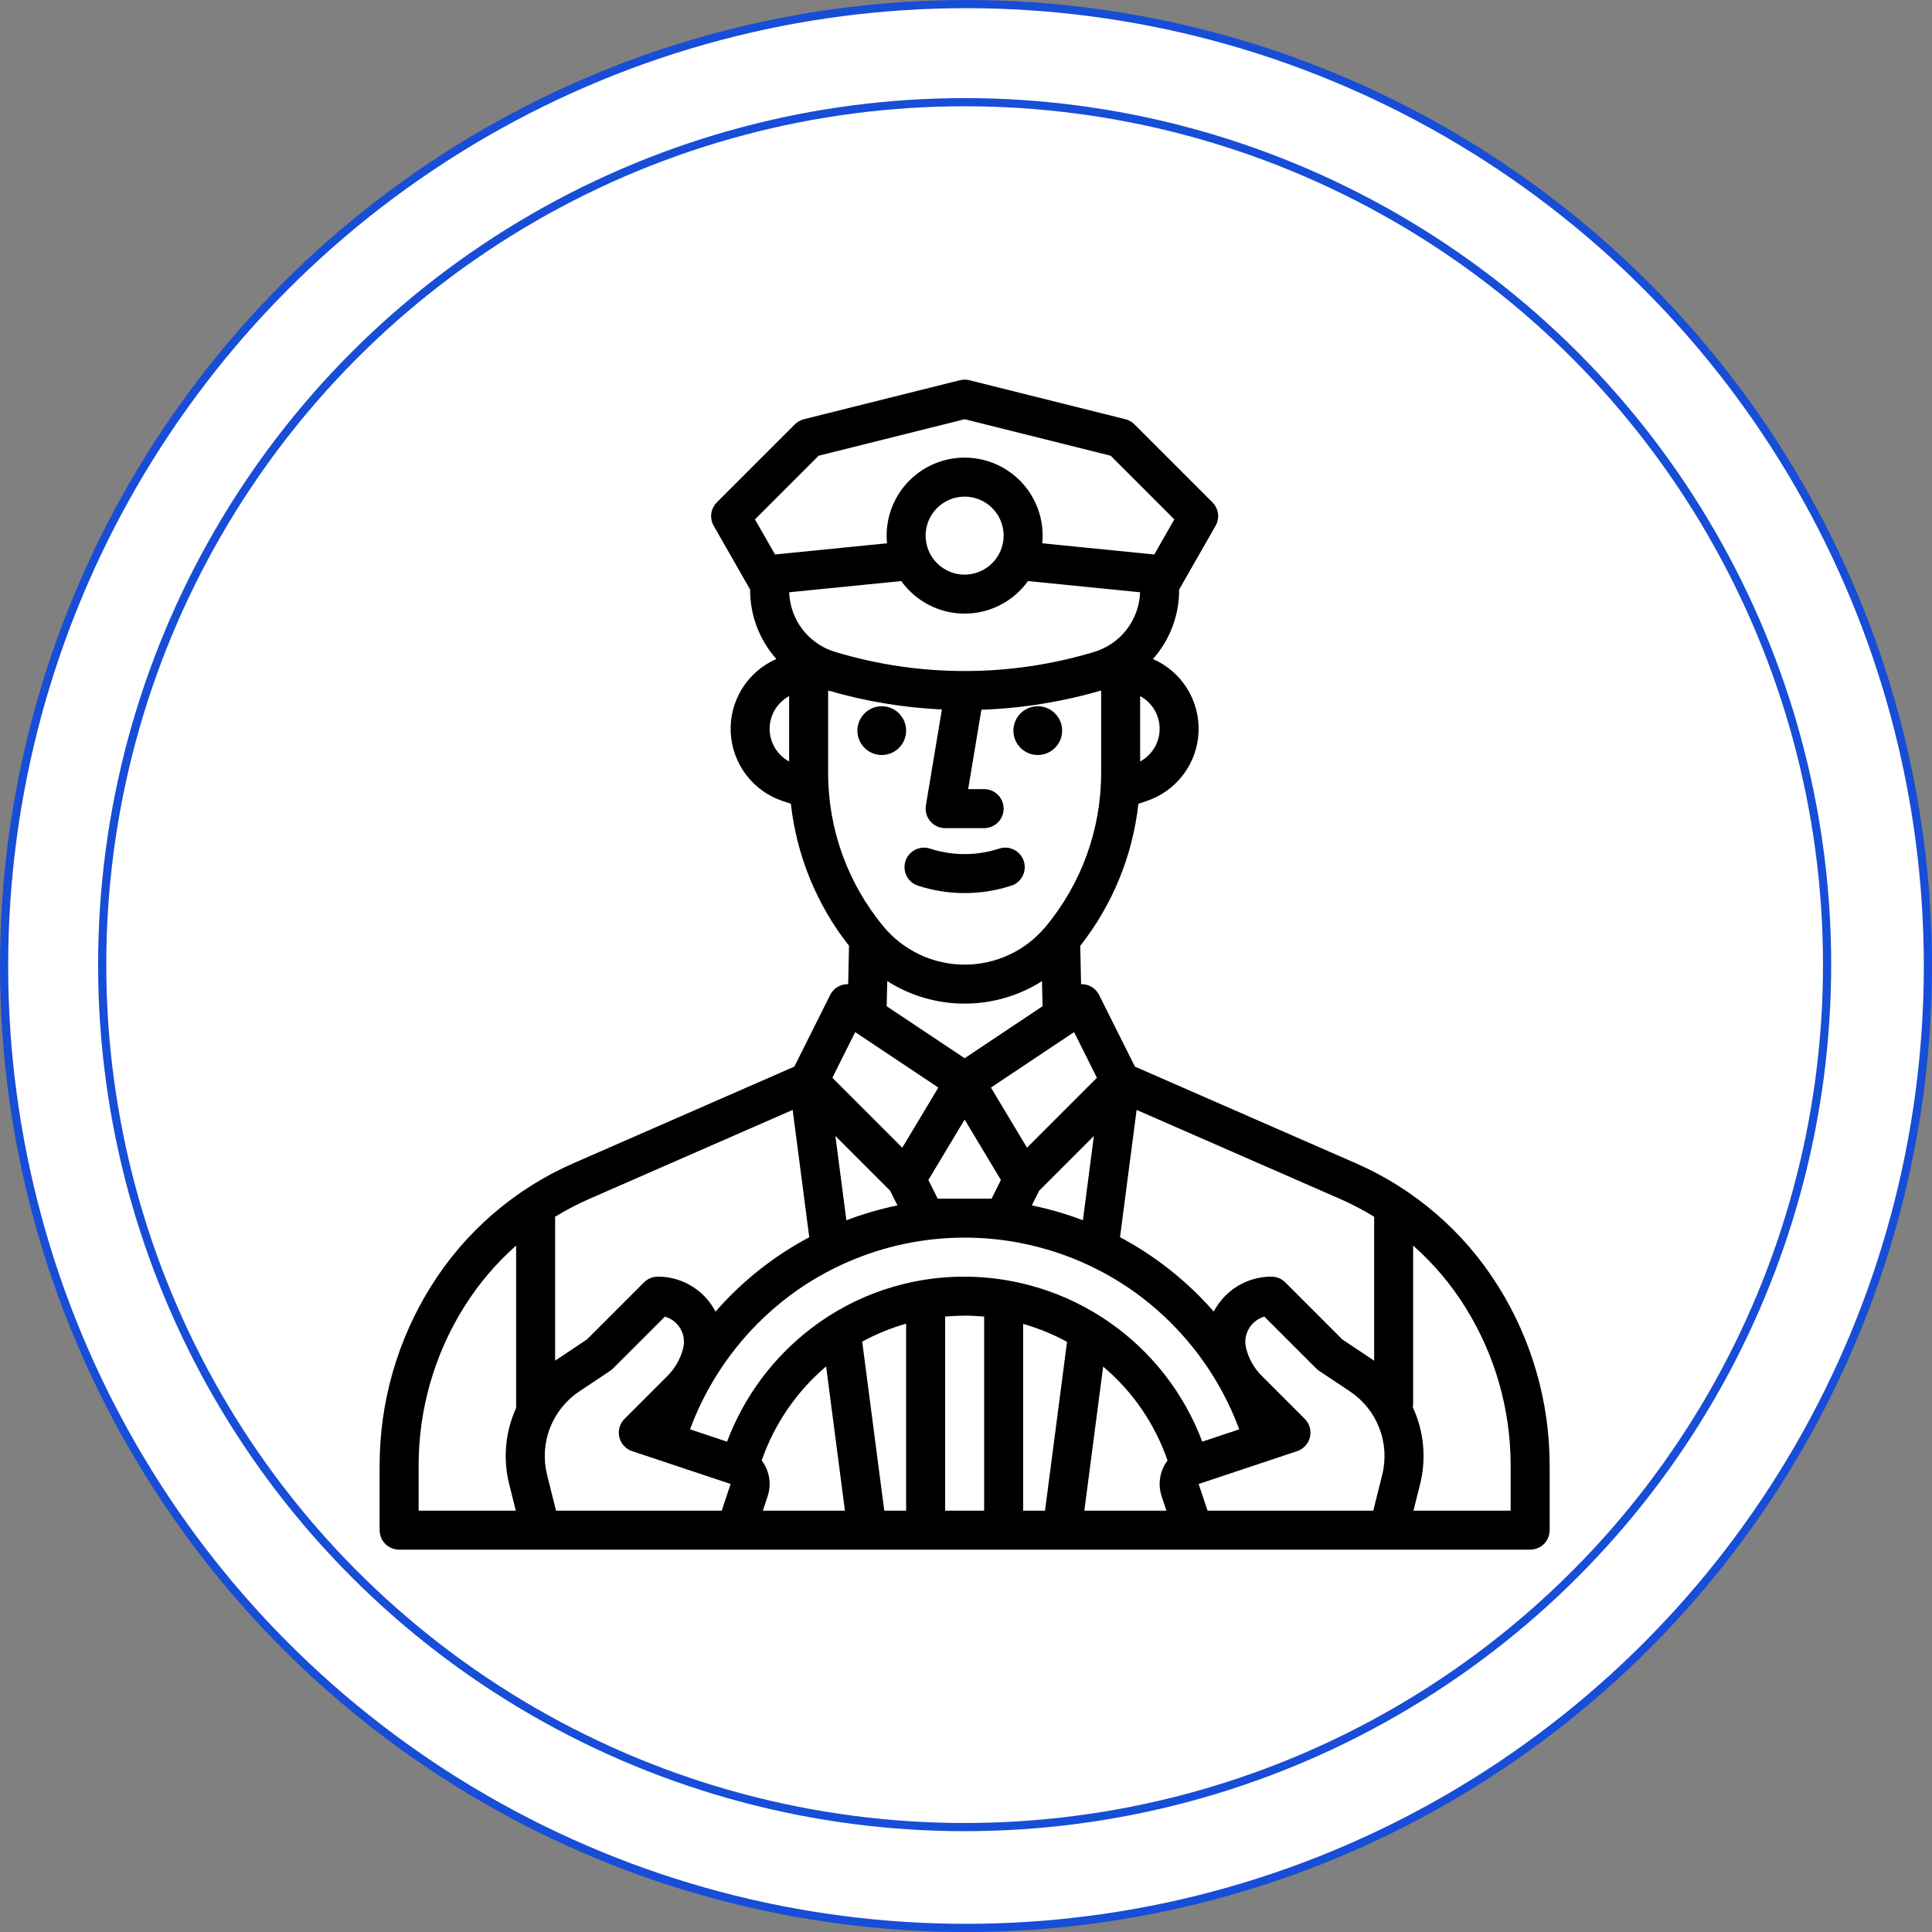 <?xml version="1.0" encoding="UTF-8"?> <svg xmlns="http://www.w3.org/2000/svg" width="709" height="709" viewBox="0 0 709 709" fill="none"><rect x="0" y="0" width="709" height="709" fill="#808080" stroke="none"/> <circle cx="354.5" cy="354.5" r="353" fill="white" stroke="#174DD7" stroke-width="3"></circle> <circle cx="354" cy="354" r="316.5" fill="white" stroke="#174DD7" stroke-width="3"></circle> <g clip-path="url(#clip0)"> <path d="M323.586 277.07C328.526 277.07 332.531 273.065 332.531 268.125C332.531 263.185 328.526 259.18 323.586 259.18C318.646 259.18 314.641 263.185 314.641 268.125C314.641 273.065 318.646 277.07 323.586 277.07Z" fill="black"></path> <path d="M380.836 277.07C385.776 277.07 389.781 273.065 389.781 268.125C389.781 263.185 385.776 259.18 380.836 259.18C375.896 259.18 371.891 263.185 371.891 268.125C371.891 273.065 375.896 277.07 380.836 277.07Z" fill="black"></path> <path d="M549.839 472.071C537.358 452.046 519.098 436.277 497.469 426.847L416.492 391.424L403.338 365.116C402.731 363.893 401.785 362.87 400.612 362.171C399.44 361.471 398.091 361.124 396.726 361.172L396.423 347.099C408.27 332.056 415.665 313.993 417.767 294.961L420.763 293.963C426.126 292.176 430.82 288.805 434.227 284.295C437.634 279.785 439.593 274.348 439.846 268.701C440.099 263.055 438.634 257.464 435.644 252.668C432.654 247.871 428.28 244.094 423.099 241.835C429.325 234.84 432.751 225.793 432.719 216.428V216.351L432.73 216.333L446.088 192.957C446.867 191.594 447.176 190.012 446.968 188.456C446.76 186.9 446.045 185.456 444.935 184.346L416.31 155.721C415.393 154.805 414.243 154.156 412.985 153.842L355.735 139.53C354.596 139.245 353.404 139.245 352.265 139.53L295.015 153.842C293.757 154.156 292.607 154.805 291.69 155.721L263.065 184.346C261.955 185.456 261.24 186.9 261.032 188.456C260.824 190.012 261.133 191.594 261.912 192.957L275.281 216.354V216.428C275.248 225.794 278.674 234.842 284.901 241.838C279.72 244.098 275.346 247.875 272.356 252.671C269.366 257.468 267.901 263.058 268.154 268.705C268.407 274.352 270.366 279.789 273.773 284.299C277.18 288.809 281.874 292.179 287.237 293.966L290.233 294.965C292.337 313.993 299.73 332.052 311.575 347.092L311.26 361.167C309.898 361.123 308.552 361.471 307.382 362.171C306.212 362.87 305.268 363.891 304.662 365.112L291.508 391.42L210.532 426.844C188.902 436.274 170.642 452.043 158.161 472.067C145.837 491.774 139.305 514.55 139.313 537.792V561.531C139.313 563.429 140.066 565.249 141.409 566.592C142.751 567.934 144.571 568.688 146.469 568.688H561.531C563.429 568.688 565.249 567.934 566.591 566.592C567.934 565.249 568.688 563.429 568.688 561.531V537.792C568.695 514.551 562.163 491.776 549.839 472.071V472.071ZM504.307 446.537C504.296 446.7 504.282 446.864 504.282 447.031V499.361C503.965 499.138 503.656 498.914 503.329 498.697L492.634 491.567L471.668 470.6C471.003 469.934 470.214 469.406 469.346 469.046C468.477 468.686 467.546 468.5 466.606 468.5C462.97 468.489 459.379 469.312 456.111 470.907C452.842 472.502 449.983 474.825 447.754 477.699C446.869 478.832 446.088 480.043 445.418 481.316C435.704 470.207 424.048 460.958 411.021 454.023L417.114 407.314L491.732 439.959C496.069 441.861 500.27 444.059 504.306 446.537H504.307ZM375.469 554.375V485.832C381.065 487.43 386.468 489.644 391.577 492.431L383.498 554.375H375.469ZM404.827 501.508C415.673 510.648 423.84 522.556 428.46 535.966C427.932 536.663 427.469 537.407 427.075 538.189C426.23 539.868 425.726 541.699 425.593 543.574C425.46 545.45 425.699 547.333 426.299 549.115L428.052 554.376H397.931L404.827 501.508ZM441.202 529.06C434.532 511.307 422.617 496.005 407.041 485.187C391.464 474.369 372.964 468.549 354 468.5C333.756 468.438 314.054 475.039 297.933 487.285C283.829 497.997 273.041 512.479 266.815 529.06L253.219 524.528C260.448 505.017 273.139 487.998 289.776 475.502C308.429 461.582 331.1 454.1 354.375 454.182C377.649 454.264 400.267 461.906 418.821 475.958C435.169 488.412 447.637 505.258 454.772 524.531L441.202 529.06ZM324.502 554.375L316.412 492.353C321.52 489.558 326.928 487.348 332.531 485.765V554.375H324.502ZM280.925 538.184C280.529 537.398 280.063 536.649 279.531 535.948C284.187 522.542 292.348 510.628 303.165 501.443L310.069 554.375H279.948L281.701 549.114C282.301 547.332 282.541 545.448 282.408 543.571C282.275 541.695 281.771 539.864 280.925 538.184V538.184ZM325.601 360.051C334.089 365.443 343.937 368.308 353.993 368.309C364.049 368.31 373.898 365.448 382.387 360.058L382.587 369.276L354 388.337L325.396 369.267L325.601 360.051ZM378.652 442.348L381.35 436.952L401.433 416.869L397.397 447.805C391.307 445.481 385.038 443.658 378.652 442.354V442.348ZM344.11 439.875L340.689 433.032L354 410.848L367.311 433.032L363.89 439.875H344.11ZM326.65 436.958L329.352 442.362C322.965 443.67 316.695 445.497 310.605 447.825L306.567 416.874L326.65 436.958ZM402.543 395.524L376.889 421.179L363.65 399.109L394.164 378.763L402.543 395.524ZM306.59 239.276C301.815 237.868 297.605 234.992 294.557 231.056C291.508 227.121 289.777 222.325 289.608 217.35L330.751 213.235C333.396 216.932 336.885 219.945 340.928 222.024C344.971 224.102 349.451 225.186 353.997 225.186C358.543 225.186 363.024 224.102 367.067 222.024C371.11 219.945 374.598 216.932 377.244 213.235L418.387 217.35C418.218 222.324 416.487 227.119 413.44 231.055C410.393 234.991 406.184 237.867 401.41 239.276C370.488 248.581 337.512 248.581 306.59 239.276V239.276ZM354 210.875C351.169 210.875 348.402 210.036 346.048 208.463C343.695 206.89 341.86 204.655 340.777 202.04C339.694 199.424 339.41 196.547 339.963 193.77C340.515 190.994 341.878 188.444 343.88 186.442C345.881 184.44 348.431 183.077 351.208 182.525C353.984 181.973 356.862 182.256 359.477 183.34C362.092 184.423 364.328 186.257 365.9 188.611C367.473 190.965 368.312 193.732 368.312 196.563C368.308 200.357 366.799 203.995 364.116 206.678C361.432 209.361 357.795 210.871 354 210.875ZM418.406 279.444V255.454C420.57 256.622 422.378 258.354 423.638 260.465C424.898 262.577 425.563 264.99 425.563 267.449C425.563 269.908 424.898 272.321 423.638 274.433C422.378 276.545 420.57 278.277 418.406 279.444V279.444ZM300.409 167.243L354 153.845L407.591 167.243L430.949 190.601L423.587 203.483L382.485 199.373C382.575 198.447 382.625 197.509 382.625 196.56C382.625 188.968 379.609 181.687 374.241 176.319C368.873 170.951 361.592 167.935 354 167.935C346.408 167.935 339.127 170.951 333.759 176.319C328.391 181.687 325.375 188.968 325.375 196.56C325.375 197.509 325.424 198.446 325.515 199.372L284.413 203.483L277.051 190.601L300.409 167.243ZM282.438 267.451C282.439 264.992 283.105 262.579 284.365 260.468C285.624 258.356 287.431 256.624 289.594 255.454V279.444C287.429 278.278 285.621 276.547 284.361 274.435C283.101 272.323 282.436 269.91 282.438 267.451V267.451ZM303.906 253.398C317.498 257.36 331.511 259.699 345.653 260.365L339.785 295.574C339.614 296.599 339.669 297.649 339.945 298.651C340.221 299.653 340.712 300.583 341.384 301.376C342.055 302.169 342.892 302.806 343.835 303.243C344.778 303.68 345.804 303.906 346.844 303.906H361.156C363.054 303.906 364.874 303.152 366.216 301.81C367.559 300.468 368.312 298.648 368.312 296.75C368.312 294.852 367.559 293.032 366.216 291.69C364.874 290.348 363.054 289.594 361.156 289.594H355.292L360.147 260.459C375.033 259.94 389.795 257.568 404.094 253.398V283.795C404.08 304.361 396.87 324.274 383.715 340.082C380.085 344.438 375.541 347.943 370.406 350.348C365.271 352.753 359.67 354 354 354C348.329 354 342.728 352.753 337.593 350.348C332.458 347.943 327.915 344.438 324.285 340.082C311.13 324.274 303.92 304.361 303.906 283.795V253.398ZM313.836 378.763L344.35 399.107L331.111 421.178L305.457 395.524L313.836 378.763ZM216.268 439.959L290.886 407.314L296.981 454.037C283.946 460.958 272.289 470.208 262.59 481.331C261.919 480.053 261.134 478.837 260.246 477.699C258.017 474.825 255.158 472.502 251.889 470.907C248.621 469.312 245.03 468.489 241.394 468.5C240.454 468.5 239.523 468.685 238.655 469.045C237.787 469.404 236.998 469.931 236.333 470.596L215.366 491.564L204.671 498.693C204.349 498.908 204.035 499.134 203.719 499.358V447.031C203.719 446.864 203.705 446.701 203.694 446.537C207.73 444.059 211.931 441.861 216.268 439.959V439.959ZM153.625 537.792C153.619 517.233 159.397 497.087 170.299 479.657C175.547 471.255 181.982 463.656 189.406 457.097V516.706C185.406 525.487 184.514 535.367 186.877 544.721L189.291 554.375H153.625V537.792ZM204.043 554.375L200.767 541.25C199.34 535.543 199.712 529.535 201.832 524.049C203.952 518.562 207.717 513.865 212.61 510.601L223.895 503.079C224.287 502.817 224.652 502.518 224.985 502.185L244.002 483.17C246.406 483.851 248.45 485.44 249.702 487.601C250.954 489.763 251.316 492.327 250.711 494.75C249.75 498.594 247.762 502.104 244.961 504.906L229.177 520.69C228.315 521.552 227.687 522.621 227.354 523.794C227.02 524.968 226.992 526.207 227.273 527.394C227.553 528.581 228.132 529.677 228.955 530.577C229.778 531.478 230.817 532.153 231.974 532.539L268.125 544.589L264.861 554.375H204.043ZM346.844 554.375V483.141C349.21 482.93 351.596 482.813 354 482.813C356.404 482.813 358.792 482.933 361.156 483.151V554.375H346.844ZM443.139 554.375L439.875 544.589L476.024 532.539C477.181 532.153 478.22 531.478 479.043 530.577C479.866 529.677 480.445 528.581 480.725 527.394C481.006 526.207 480.978 524.968 480.645 523.794C480.311 522.621 479.684 521.552 478.821 520.69L463.037 504.907C460.236 502.106 458.248 498.595 457.287 494.752C456.682 492.328 457.044 489.764 458.296 487.603C459.548 485.442 461.593 483.853 463.996 483.172L483.013 502.189C483.346 502.522 483.711 502.822 484.103 503.084L495.387 510.606C500.281 513.869 504.047 518.565 506.169 524.052C508.29 529.539 508.663 535.547 507.236 541.254L503.957 554.375H443.139ZM554.375 554.375H518.709L521.124 544.721C523.517 535.237 522.567 525.217 518.434 516.351C518.547 515.915 518.601 515.466 518.594 515.016V457.097C526.018 463.656 532.453 471.255 537.702 479.657C548.603 497.087 554.381 517.233 554.375 537.792V554.375Z" fill="black"></path> <path d="M336.856 325.017C347.996 328.651 360.003 328.651 371.143 325.017C372.946 324.424 374.439 323.139 375.295 321.445C376.151 319.75 376.298 317.786 375.705 315.983C375.112 314.179 373.827 312.686 372.132 311.83C370.438 310.975 368.473 310.827 366.67 311.42C358.435 314.108 349.559 314.108 341.324 311.42C339.52 310.827 337.556 310.975 335.861 311.83C334.167 312.686 332.882 314.179 332.289 315.983C331.696 317.786 331.843 319.75 332.699 321.445C333.554 323.139 335.048 324.424 336.851 325.017H336.856Z" fill="black"></path> </g> <defs> <clipPath id="clip0"> <rect width="458" height="458" fill="white" transform="translate(125 125)"></rect> </clipPath> </defs> </svg> 